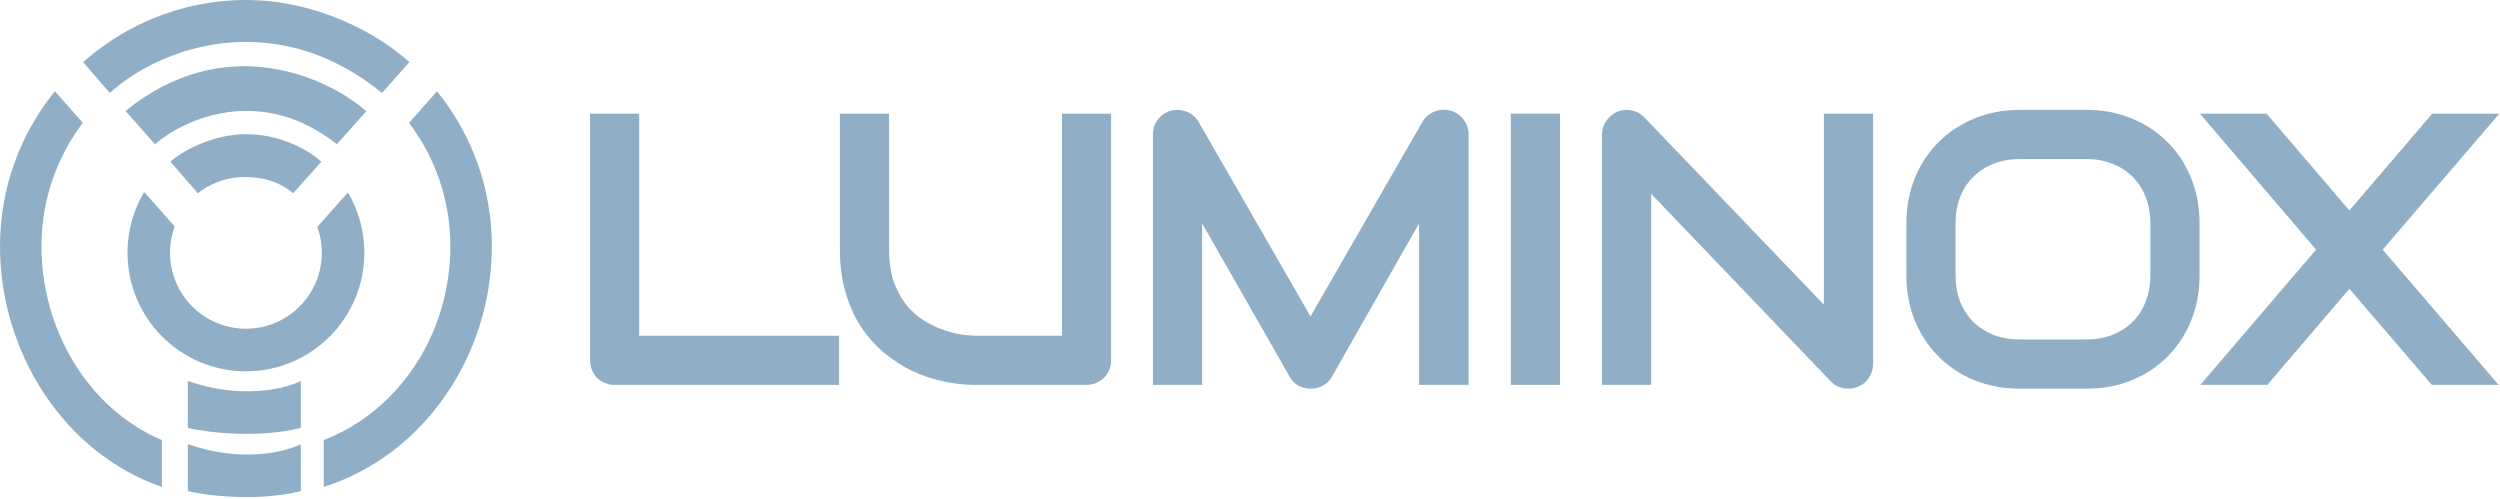 <svg width="911" height="182" viewBox="0 0 911 182" fill="none" xmlns="http://www.w3.org/2000/svg">
<path d="M305.775 140.251H224.029C222.743 140.251 221.548 140.022 220.445 139.562C219.342 139.103 218.377 138.482 217.55 137.701C216.769 136.874 216.149 135.909 215.689 134.806C215.23 133.704 215 132.509 215 131.222V41.412H232.921V122.331H305.775V140.251Z" fill="#90AEC6"/>
<path d="M404.896 131.222C404.896 132.509 404.667 133.704 404.207 134.806C403.748 135.909 403.104 136.874 402.277 137.701C401.45 138.482 400.485 139.103 399.382 139.562C398.28 140.022 397.108 140.251 395.867 140.251H355.477C351.663 140.251 347.803 139.838 343.897 139.011C339.991 138.184 336.2 136.92 332.524 135.22C328.894 133.474 325.471 131.268 322.254 128.603C319.038 125.938 316.212 122.79 313.776 119.16C311.387 115.484 309.503 111.303 308.124 106.616C306.746 101.883 306.057 96.621 306.057 90.832V41.412H323.977V90.832C323.977 95.886 324.667 100.16 326.045 103.652C327.47 107.144 329.262 110.062 331.421 112.405C333.581 114.749 335.948 116.587 338.521 117.919C341.094 119.252 343.529 120.24 345.827 120.883C348.17 121.527 350.215 121.94 351.961 122.124C353.753 122.262 354.925 122.331 355.477 122.331H386.976V41.412H404.896V131.222Z" fill="#90AEC6"/>
<path d="M535.172 140.251H517.113V81.389L485.339 137.288C484.557 138.712 483.455 139.792 482.03 140.527C480.652 141.262 479.158 141.63 477.55 141.63C475.988 141.63 474.517 141.262 473.139 140.527C471.806 139.792 470.749 138.712 469.968 137.288L438.055 81.389V140.251H420.135V49.062C420.135 46.995 420.732 45.157 421.927 43.548C423.167 41.94 424.776 40.86 426.751 40.309C427.716 40.079 428.681 40.01 429.646 40.102C430.611 40.148 431.53 40.355 432.403 40.722C433.322 41.044 434.15 41.527 434.885 42.17C435.62 42.767 436.24 43.502 436.746 44.376L477.55 115.3L518.354 44.376C519.411 42.629 520.858 41.389 522.696 40.654C524.58 39.918 526.533 39.803 528.555 40.309C530.485 40.86 532.07 41.94 533.311 43.548C534.552 45.157 535.172 46.995 535.172 49.062V140.251Z" fill="#90AEC6"/>
<path d="M568.469 140.251H550.548V41.412H568.469V140.251Z" fill="#90AEC6"/>
<path d="M682.547 132.601C682.547 133.887 682.294 135.082 681.788 136.185C681.329 137.288 680.686 138.253 679.858 139.08C679.077 139.861 678.135 140.481 677.033 140.941C675.93 141.4 674.758 141.63 673.517 141.63C672.415 141.63 671.289 141.423 670.14 141.01C669.037 140.596 668.049 139.93 667.176 139.011L601.697 70.636V140.251H583.776V49.062C583.776 47.224 584.281 45.57 585.292 44.1C586.349 42.583 587.682 41.458 589.29 40.722C590.99 40.033 592.736 39.872 594.528 40.24C596.32 40.562 597.86 41.389 599.146 42.721L664.626 111.027V41.412H682.547V132.601Z" fill="#90AEC6"/>
<path d="M801.518 100.274C801.518 106.294 800.484 111.831 798.417 116.886C796.349 121.94 793.477 126.305 789.801 129.982C786.125 133.658 781.76 136.529 776.705 138.597C771.696 140.619 766.228 141.63 760.301 141.63H736.039C730.111 141.63 724.62 140.619 719.565 138.597C714.511 136.529 710.145 133.658 706.469 129.982C702.793 126.305 699.899 121.94 697.785 116.886C695.717 111.831 694.683 106.294 694.683 100.274V81.389C694.683 75.415 695.717 69.901 697.785 64.847C699.899 59.746 702.793 55.381 706.469 51.751C710.145 48.075 714.511 45.203 719.565 43.135C724.62 41.067 730.111 40.033 736.039 40.033H760.301C766.228 40.033 771.696 41.067 776.705 43.135C781.76 45.203 786.125 48.075 789.801 51.751C793.477 55.381 796.349 59.746 798.417 64.847C800.484 69.901 801.518 75.415 801.518 81.389V100.274ZM783.598 81.389C783.598 77.85 783.023 74.657 781.874 71.808C780.772 68.913 779.186 66.455 777.119 64.433C775.097 62.365 772.638 60.78 769.743 59.677C766.894 58.528 763.747 57.954 760.301 57.954H736.039C732.546 57.954 729.353 58.528 726.458 59.677C723.609 60.78 721.151 62.365 719.083 64.433C717.015 66.455 715.407 68.913 714.258 71.808C713.155 74.657 712.604 77.85 712.604 81.389V100.274C712.604 103.813 713.155 107.029 714.258 109.924C715.407 112.773 717.015 115.231 719.083 117.299C721.151 119.321 723.609 120.906 726.458 122.055C729.353 123.158 732.546 123.709 736.039 123.709H760.163C763.655 123.709 766.826 123.158 769.675 122.055C772.569 120.906 775.051 119.321 777.119 117.299C779.186 115.231 780.772 112.773 781.874 109.924C783.023 107.029 783.598 103.813 783.598 100.274V81.389Z" fill="#90AEC6"/>
<path d="M856.113 76.702L886.303 41.412H910.771L868.244 90.969L910.496 140.251H886.165L856.113 105.237L826.199 140.251H801.8L843.982 90.969L801.662 41.412H825.924L856.113 76.702Z" fill="#90AEC6"/>
<path d="M40.017 33.86L30.307 22.658C48.845 6.15 70.728 0.126 88.862 0.002C115.693 -0.182 138.296 12.635 149.183 22.658L139.179 33.86C121.648 19.614 104.286 15.138 88.862 15.289C67.007 15.502 49.433 25.311 40.017 33.86Z" fill="#90AEC6"/>
<path d="M68.439 178.979V161.855C88.023 168.705 104.047 164.709 109.61 161.855V178.979C93.587 182.893 75.487 180.61 68.439 178.979Z" fill="#90AEC6"/>
<path d="M68.439 155.944V138.82C88.023 145.67 104.047 141.674 109.61 138.82V155.944C93.587 159.858 75.487 157.575 68.439 155.944Z" fill="#90AEC6"/>
<path d="M89.614 119.79C104.89 119.79 117.273 107.384 117.273 92.08C117.273 88.778 116.697 85.611 115.639 82.674L126.789 70.121C130.584 76.557 132.762 84.064 132.762 92.08C132.762 115.954 113.444 135.308 89.614 135.308C65.784 135.308 46.466 115.954 46.466 92.08C46.466 84.002 48.678 76.443 52.526 69.975L63.651 82.504C62.554 85.488 61.955 88.714 61.955 92.08C61.955 107.384 74.339 119.79 89.614 119.79Z" fill="#90AEC6"/>
<path d="M15.116 89.685C15.116 120.481 32.33 149.03 58.987 160.374V177.427C23.805 165.332 0 128.968 0 89.685C0 68.292 7.498 48.65 20.009 33.243L30.177 44.768C20.724 57.256 15.116 72.815 15.116 89.685Z" fill="#90AEC6"/>
<path d="M117.974 160.374C145.776 149.564 164.114 121.306 164.114 89.685C164.114 72.815 158.506 57.256 149.053 44.768L159.244 33.271C171.741 48.674 179.23 68.305 179.23 89.685C179.23 129.767 154.276 165.976 117.974 177.427V160.374Z" fill="#90AEC6"/>
<path d="M56.48 52.556L45.753 40.444C82.104 10.854 119.484 28.214 133.473 40.543L122.744 52.556C94.976 30.553 66.998 43.389 56.48 52.556Z" fill="#90AEC6"/>
<path d="M72.091 70.418L62.086 58.921C65.814 55.482 77.387 48.659 90.334 48.895C103.281 49.13 113.285 55.38 117.111 58.921L106.812 70.418C104.752 68.646 99.515 64.754 90.334 64.519C81.154 64.283 75.033 68.056 72.091 70.418Z" fill="#90AEC6"/>
</svg>
